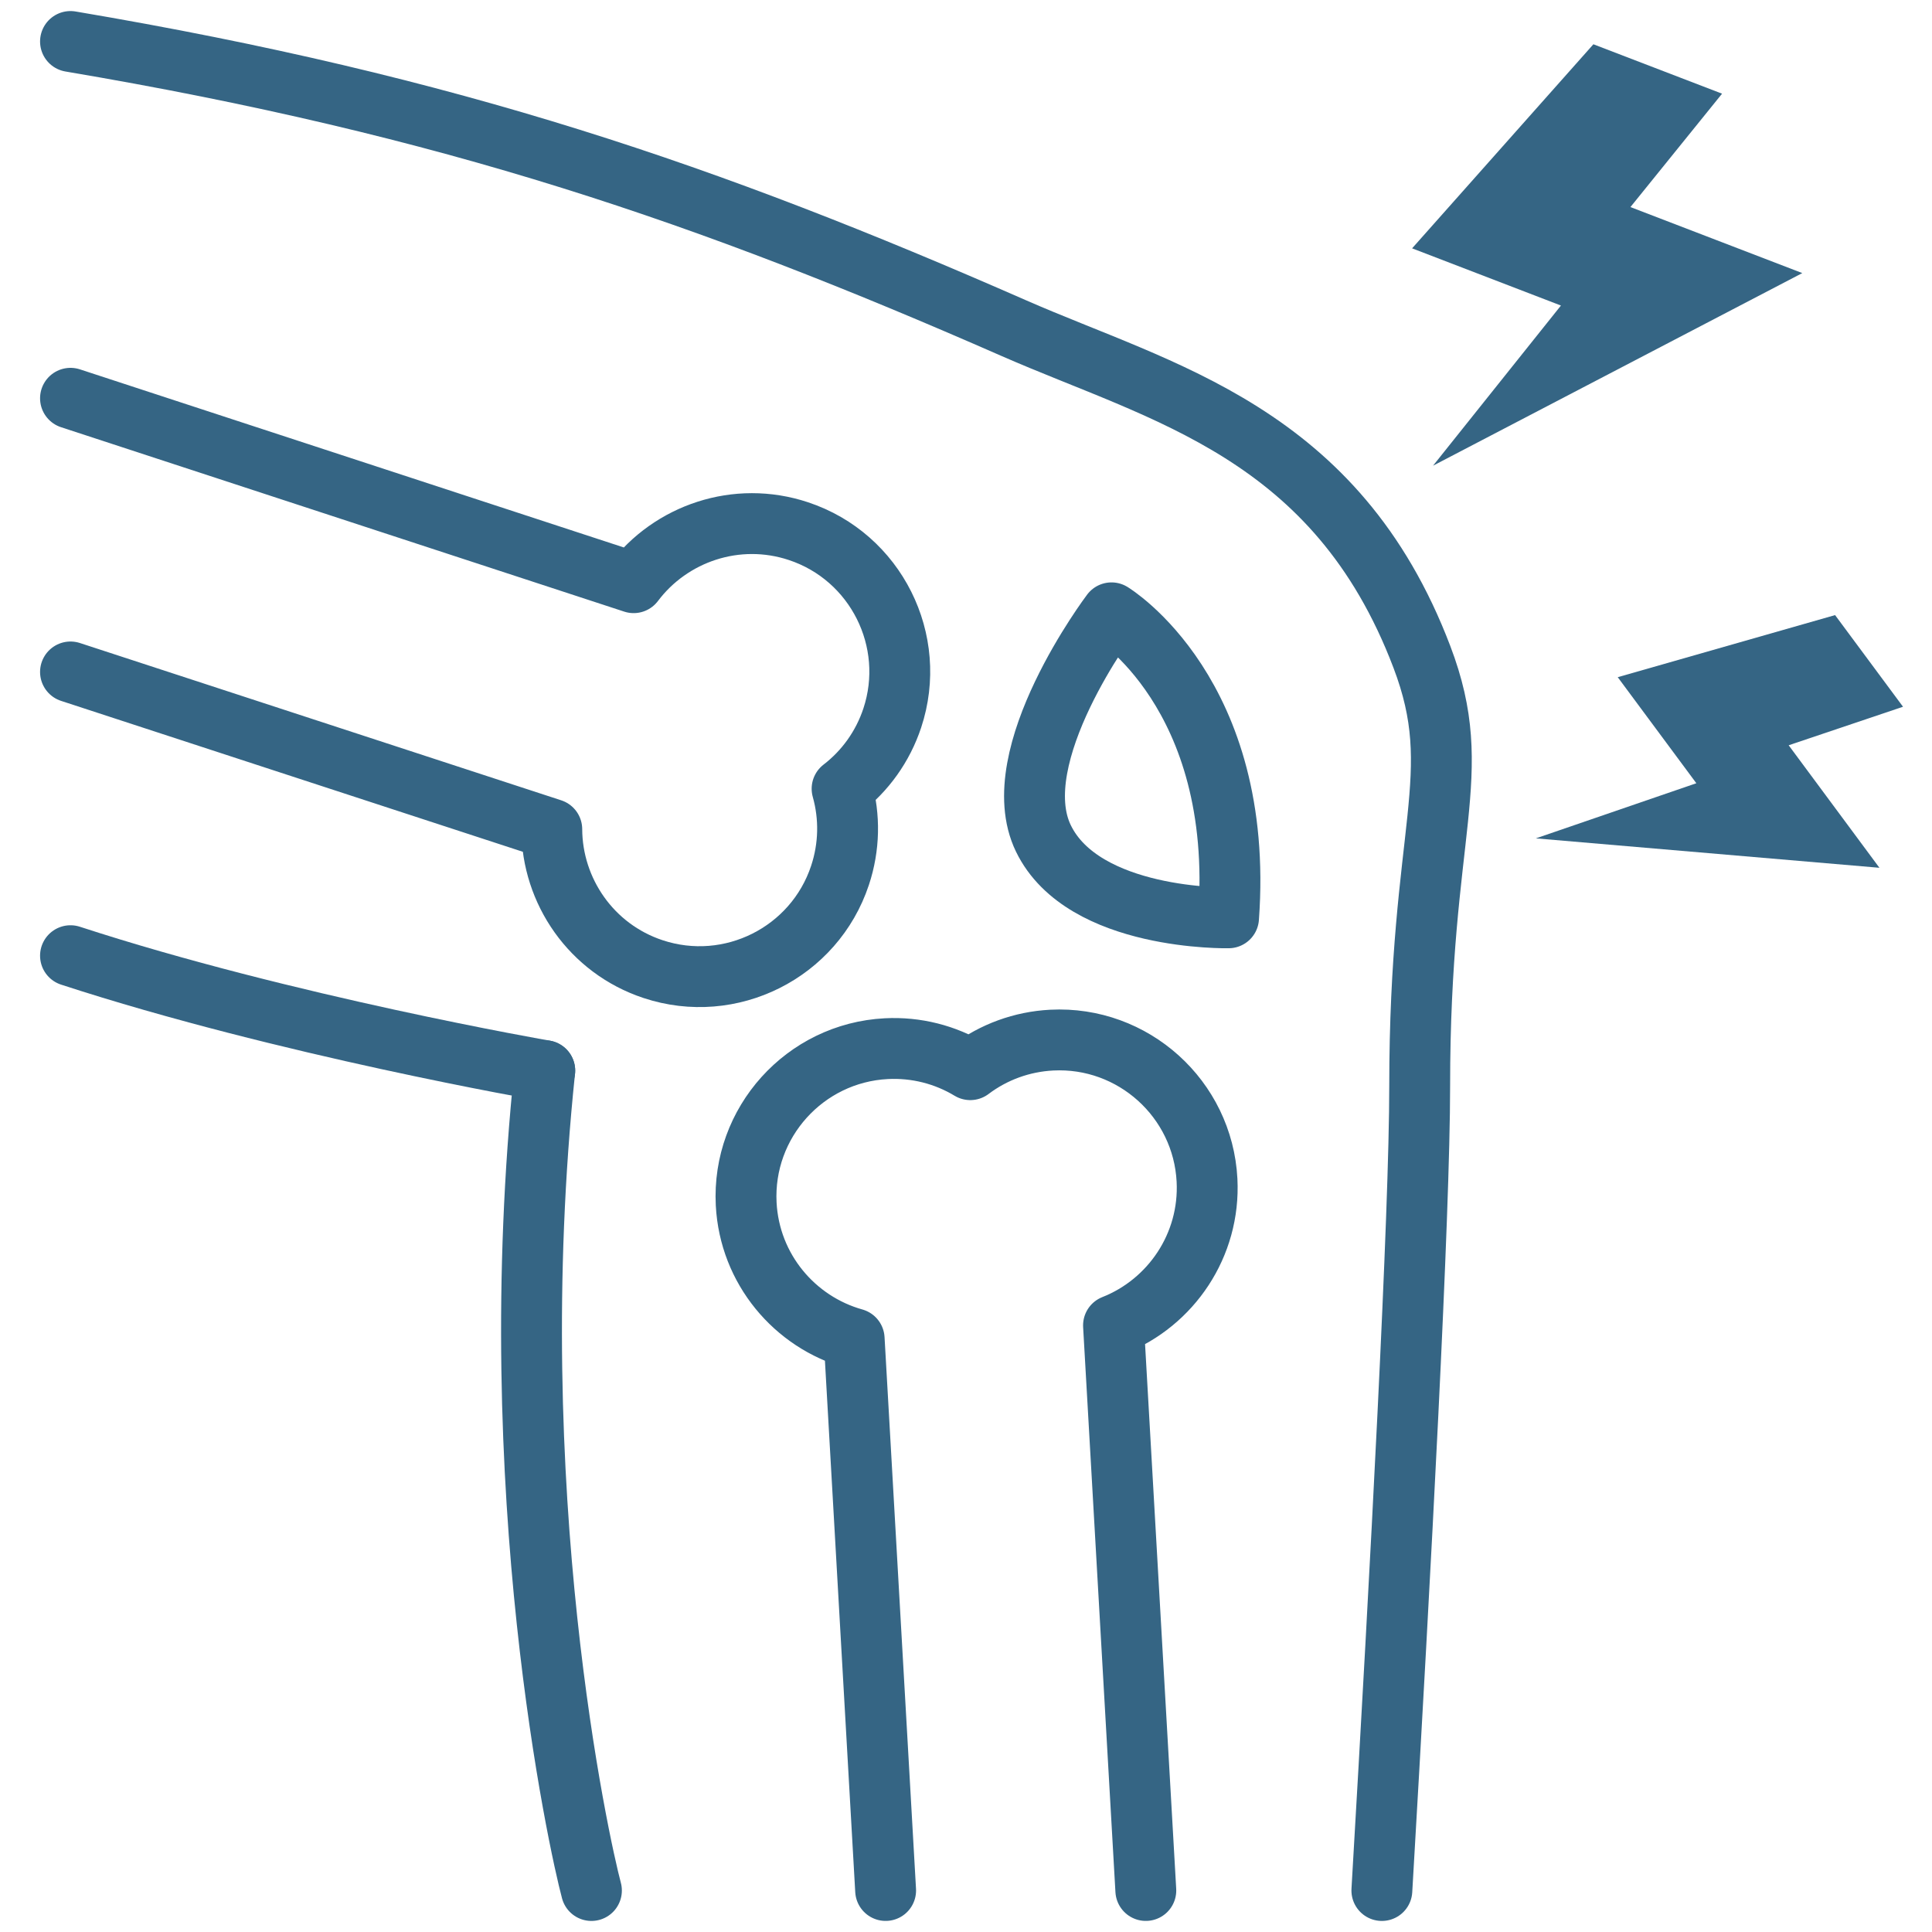 <svg width="80" height="80" viewBox="0 0 80 80" fill="none" xmlns="http://www.w3.org/2000/svg">
<g clip-path="url(#clip0_1040_34716)">
<path d="M2.919 1.718C18.712 4.387 29.346 8.046 41.969 13.583C48.126 16.284 55.33 17.873 58.876 27.198C60.744 32.107 58.786 34.267 58.786 44.977C58.786 50.242 58.008 64.821 57.22 78.282" stroke="#356584" stroke-width="2.52" stroke-linecap="round" stroke-linejoin="round"/>
<path d="M22.557 44.334C20.74 61.707 23.979 76.379 24.49 78.282" stroke="#356584" stroke-width="2.52" stroke-linecap="round" stroke-linejoin="round"/>
<path d="M22.558 44.334C22.558 44.334 11.799 42.472 2.919 39.573" stroke="#356584" stroke-width="2.52" stroke-linecap="round" stroke-linejoin="round"/>
<path d="M2.919 27.824L22.848 34.337C22.858 36.895 24.482 39.281 27.042 40.129C30.246 41.192 33.72 39.451 34.783 36.247C35.174 35.07 35.196 33.824 34.869 32.66C35.827 31.924 36.555 30.912 36.946 29.735C38.009 26.531 36.267 23.057 33.063 21.994C30.505 21.143 27.776 22.084 26.238 24.128L2.919 16.492" stroke="#356584" stroke-width="2.52" stroke-linecap="round" stroke-linejoin="round"/>
<path d="M47.446 78.281L46.108 54.882C48.488 53.942 50.118 51.562 49.98 48.869C49.806 45.498 46.92 42.895 43.549 43.069C42.31 43.133 41.141 43.565 40.177 44.293C39.142 43.668 37.937 43.359 36.698 43.423C33.327 43.597 30.724 46.483 30.898 49.855C31.038 52.548 32.906 54.747 35.369 55.436L36.672 78.281" stroke="#356584" stroke-width="2.52" stroke-linecap="round" stroke-linejoin="round"/>
<path d="M46.025 25.376C46.025 25.376 51.548 28.717 50.872 38.005C50.872 38.005 44.863 38.134 43.205 34.718C41.547 31.301 46.025 25.376 46.025 25.376Z" stroke="#356584" stroke-width="2.52" stroke-linecap="round" stroke-linejoin="round"/>
<path d="M65.979 1.833L58.472 10.283L64.635 12.652L59.339 19.283L74.629 11.308L67.513 8.574L71.307 3.879L65.979 1.833Z" fill="#356584"/>
<path d="M75.987 25.47L66.987 28.041L70.242 32.432L63.596 34.715L77.823 35.933L74.065 30.86L78.8 29.265L75.987 25.47Z" fill="#356584"/>
</g>
<defs>
<clipPath id="clip0_1040_34716">
<rect width="77.599" height="80" fill="white" transform="translate(1.2 -0)"/>
</clipPath>
</defs>
</svg>
